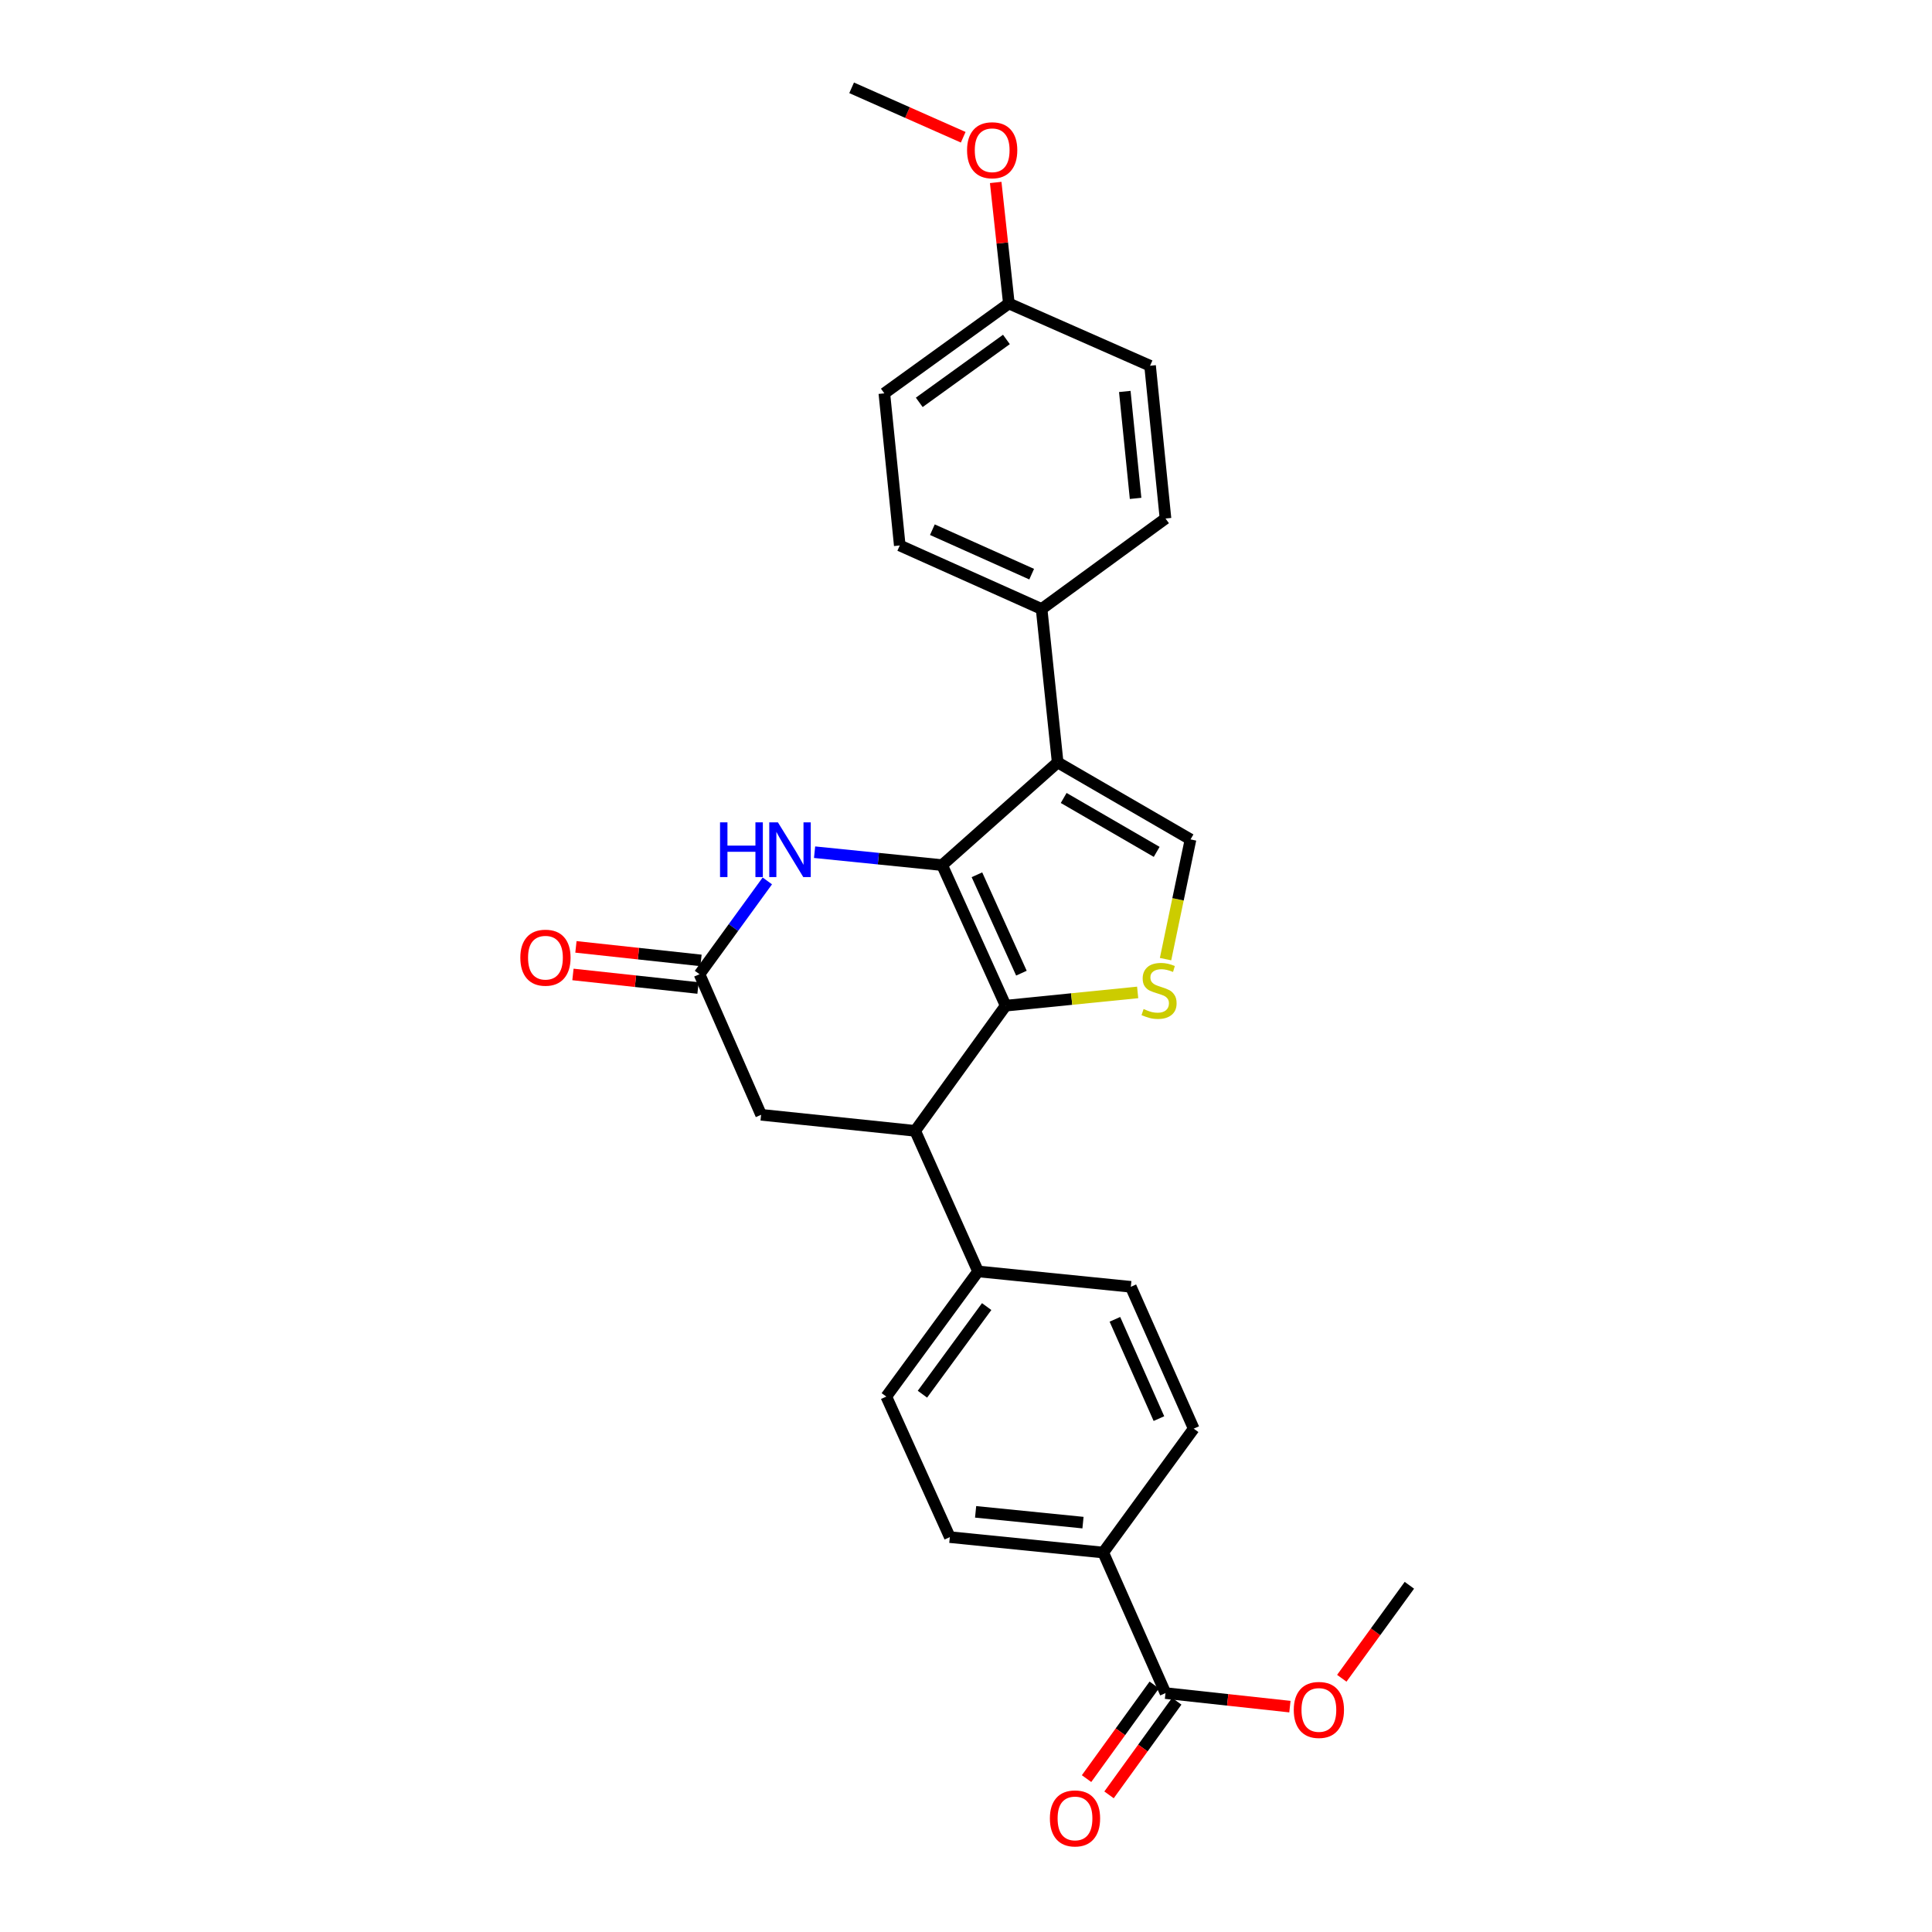 <?xml version='1.0' encoding='iso-8859-1'?>
<svg version='1.1' baseProfile='full'
              xmlns='http://www.w3.org/2000/svg'
                      xmlns:rdkit='http://www.rdkit.org/xml'
                      xmlns:xlink='http://www.w3.org/1999/xlink'
                  xml:space='preserve'
width='1000px' height='1000px' viewBox='0 0 1000 1000'>
<!-- END OF HEADER -->
<rect style='opacity:1.0;fill:#FFFFFF;stroke:none' width='1000' height='1000' x='0' y='0'> </rect>
<path class='bond-0' d='M 487.643,447.783 L 520.535,520.537' style='fill:none;fill-rule:evenodd;stroke:#000000;stroke-width:6px;stroke-linecap:butt;stroke-linejoin:miter;stroke-opacity:1' />
<path class='bond-0' d='M 505.659,452.782 L 528.683,503.71' style='fill:none;fill-rule:evenodd;stroke:#000000;stroke-width:6px;stroke-linecap:butt;stroke-linejoin:miter;stroke-opacity:1' />
<path class='bond-1' d='M 487.643,447.783 L 547.445,394.624' style='fill:none;fill-rule:evenodd;stroke:#000000;stroke-width:6px;stroke-linecap:butt;stroke-linejoin:miter;stroke-opacity:1' />
<path class='bond-3' d='M 487.643,447.783 L 454.634,444.439' style='fill:none;fill-rule:evenodd;stroke:#000000;stroke-width:6px;stroke-linecap:butt;stroke-linejoin:miter;stroke-opacity:1' />
<path class='bond-3' d='M 454.634,444.439 L 421.625,441.095' style='fill:none;fill-rule:evenodd;stroke:#0000FF;stroke-width:6px;stroke-linecap:butt;stroke-linejoin:miter;stroke-opacity:1' />
<path class='bond-2' d='M 520.535,520.537 L 554.693,517.106' style='fill:none;fill-rule:evenodd;stroke:#000000;stroke-width:6px;stroke-linecap:butt;stroke-linejoin:miter;stroke-opacity:1' />
<path class='bond-2' d='M 554.693,517.106 L 588.851,513.674' style='fill:none;fill-rule:evenodd;stroke:#CCCC00;stroke-width:6px;stroke-linecap:butt;stroke-linejoin:miter;stroke-opacity:1' />
<path class='bond-5' d='M 520.535,520.537 L 473.694,585.324' style='fill:none;fill-rule:evenodd;stroke:#000000;stroke-width:6px;stroke-linecap:butt;stroke-linejoin:miter;stroke-opacity:1' />
<path class='bond-4' d='M 547.445,394.624 L 616.212,434.487' style='fill:none;fill-rule:evenodd;stroke:#000000;stroke-width:6px;stroke-linecap:butt;stroke-linejoin:miter;stroke-opacity:1' />
<path class='bond-4' d='M 550.561,413.024 L 598.697,440.928' style='fill:none;fill-rule:evenodd;stroke:#000000;stroke-width:6px;stroke-linecap:butt;stroke-linejoin:miter;stroke-opacity:1' />
<path class='bond-8' d='M 547.445,394.624 L 539.135,315.218' style='fill:none;fill-rule:evenodd;stroke:#000000;stroke-width:6px;stroke-linecap:butt;stroke-linejoin:miter;stroke-opacity:1' />
<path class='bond-27' d='M 603.287,496.448 L 609.75,465.468' style='fill:none;fill-rule:evenodd;stroke:#CCCC00;stroke-width:6px;stroke-linecap:butt;stroke-linejoin:miter;stroke-opacity:1' />
<path class='bond-27' d='M 609.75,465.468 L 616.212,434.487' style='fill:none;fill-rule:evenodd;stroke:#000000;stroke-width:6px;stroke-linecap:butt;stroke-linejoin:miter;stroke-opacity:1' />
<path class='bond-6' d='M 397.167,455.959 L 379.616,480.105' style='fill:none;fill-rule:evenodd;stroke:#0000FF;stroke-width:6px;stroke-linecap:butt;stroke-linejoin:miter;stroke-opacity:1' />
<path class='bond-6' d='M 379.616,480.105 L 362.065,504.251' style='fill:none;fill-rule:evenodd;stroke:#000000;stroke-width:6px;stroke-linecap:butt;stroke-linejoin:miter;stroke-opacity:1' />
<path class='bond-10' d='M 473.694,585.324 L 506.243,658.079' style='fill:none;fill-rule:evenodd;stroke:#000000;stroke-width:6px;stroke-linecap:butt;stroke-linejoin:miter;stroke-opacity:1' />
<path class='bond-28' d='M 473.694,585.324 L 393.952,577.014' style='fill:none;fill-rule:evenodd;stroke:#000000;stroke-width:6px;stroke-linecap:butt;stroke-linejoin:miter;stroke-opacity:1' />
<path class='bond-9' d='M 362.065,504.251 L 393.952,577.014' style='fill:none;fill-rule:evenodd;stroke:#000000;stroke-width:6px;stroke-linecap:butt;stroke-linejoin:miter;stroke-opacity:1' />
<path class='bond-12' d='M 362.838,497.115 L 330.47,493.608' style='fill:none;fill-rule:evenodd;stroke:#000000;stroke-width:6px;stroke-linecap:butt;stroke-linejoin:miter;stroke-opacity:1' />
<path class='bond-12' d='M 330.47,493.608 L 298.102,490.102' style='fill:none;fill-rule:evenodd;stroke:#FF0000;stroke-width:6px;stroke-linecap:butt;stroke-linejoin:miter;stroke-opacity:1' />
<path class='bond-12' d='M 361.292,511.387 L 328.924,507.881' style='fill:none;fill-rule:evenodd;stroke:#000000;stroke-width:6px;stroke-linecap:butt;stroke-linejoin:miter;stroke-opacity:1' />
<path class='bond-12' d='M 328.924,507.881 L 296.556,504.375' style='fill:none;fill-rule:evenodd;stroke:#FF0000;stroke-width:6px;stroke-linecap:butt;stroke-linejoin:miter;stroke-opacity:1' />
<path class='bond-7' d='M 603.26,876.343 L 571.03,803.589' style='fill:none;fill-rule:evenodd;stroke:#000000;stroke-width:6px;stroke-linecap:butt;stroke-linejoin:miter;stroke-opacity:1' />
<path class='bond-13' d='M 597.443,872.137 L 579.921,896.372' style='fill:none;fill-rule:evenodd;stroke:#000000;stroke-width:6px;stroke-linecap:butt;stroke-linejoin:miter;stroke-opacity:1' />
<path class='bond-13' d='M 579.921,896.372 L 562.4,920.606' style='fill:none;fill-rule:evenodd;stroke:#FF0000;stroke-width:6px;stroke-linecap:butt;stroke-linejoin:miter;stroke-opacity:1' />
<path class='bond-13' d='M 609.077,880.549 L 591.555,904.783' style='fill:none;fill-rule:evenodd;stroke:#000000;stroke-width:6px;stroke-linecap:butt;stroke-linejoin:miter;stroke-opacity:1' />
<path class='bond-13' d='M 591.555,904.783 L 574.034,929.017' style='fill:none;fill-rule:evenodd;stroke:#FF0000;stroke-width:6px;stroke-linecap:butt;stroke-linejoin:miter;stroke-opacity:1' />
<path class='bond-20' d='M 603.26,876.343 L 635.457,879.846' style='fill:none;fill-rule:evenodd;stroke:#000000;stroke-width:6px;stroke-linecap:butt;stroke-linejoin:miter;stroke-opacity:1' />
<path class='bond-20' d='M 635.457,879.846 L 667.654,883.349' style='fill:none;fill-rule:evenodd;stroke:#FF0000;stroke-width:6px;stroke-linecap:butt;stroke-linejoin:miter;stroke-opacity:1' />
<path class='bond-18' d='M 539.135,315.218 L 465.718,282.334' style='fill:none;fill-rule:evenodd;stroke:#000000;stroke-width:6px;stroke-linecap:butt;stroke-linejoin:miter;stroke-opacity:1' />
<path class='bond-18' d='M 533.991,297.183 L 482.599,274.165' style='fill:none;fill-rule:evenodd;stroke:#000000;stroke-width:6px;stroke-linecap:butt;stroke-linejoin:miter;stroke-opacity:1' />
<path class='bond-19' d='M 539.135,315.218 L 603.26,268.384' style='fill:none;fill-rule:evenodd;stroke:#000000;stroke-width:6px;stroke-linecap:butt;stroke-linejoin:miter;stroke-opacity:1' />
<path class='bond-14' d='M 506.243,658.079 L 585.314,666.047' style='fill:none;fill-rule:evenodd;stroke:#000000;stroke-width:6px;stroke-linecap:butt;stroke-linejoin:miter;stroke-opacity:1' />
<path class='bond-15' d='M 506.243,658.079 L 458.747,722.866' style='fill:none;fill-rule:evenodd;stroke:#000000;stroke-width:6px;stroke-linecap:butt;stroke-linejoin:miter;stroke-opacity:1' />
<path class='bond-15' d='M 510.697,676.285 L 477.45,721.636' style='fill:none;fill-rule:evenodd;stroke:#000000;stroke-width:6px;stroke-linecap:butt;stroke-linejoin:miter;stroke-opacity:1' />
<path class='bond-11' d='M 571.03,803.589 L 491.631,795.613' style='fill:none;fill-rule:evenodd;stroke:#000000;stroke-width:6px;stroke-linecap:butt;stroke-linejoin:miter;stroke-opacity:1' />
<path class='bond-11' d='M 560.555,788.108 L 504.976,782.525' style='fill:none;fill-rule:evenodd;stroke:#000000;stroke-width:6px;stroke-linecap:butt;stroke-linejoin:miter;stroke-opacity:1' />
<path class='bond-30' d='M 571.03,803.589 L 617.863,739.464' style='fill:none;fill-rule:evenodd;stroke:#000000;stroke-width:6px;stroke-linecap:butt;stroke-linejoin:miter;stroke-opacity:1' />
<path class='bond-16' d='M 585.314,666.047 L 617.863,739.464' style='fill:none;fill-rule:evenodd;stroke:#000000;stroke-width:6px;stroke-linecap:butt;stroke-linejoin:miter;stroke-opacity:1' />
<path class='bond-16' d='M 577.072,682.878 L 599.857,734.27' style='fill:none;fill-rule:evenodd;stroke:#000000;stroke-width:6px;stroke-linecap:butt;stroke-linejoin:miter;stroke-opacity:1' />
<path class='bond-17' d='M 458.747,722.866 L 491.631,795.613' style='fill:none;fill-rule:evenodd;stroke:#000000;stroke-width:6px;stroke-linecap:butt;stroke-linejoin:miter;stroke-opacity:1' />
<path class='bond-22' d='M 465.718,282.334 L 457.734,203.598' style='fill:none;fill-rule:evenodd;stroke:#000000;stroke-width:6px;stroke-linecap:butt;stroke-linejoin:miter;stroke-opacity:1' />
<path class='bond-23' d='M 603.26,268.384 L 595.276,189.313' style='fill:none;fill-rule:evenodd;stroke:#000000;stroke-width:6px;stroke-linecap:butt;stroke-linejoin:miter;stroke-opacity:1' />
<path class='bond-23' d='M 587.778,257.966 L 582.19,202.616' style='fill:none;fill-rule:evenodd;stroke:#000000;stroke-width:6px;stroke-linecap:butt;stroke-linejoin:miter;stroke-opacity:1' />
<path class='bond-25' d='M 694.507,868.669 L 711.999,844.603' style='fill:none;fill-rule:evenodd;stroke:#FF0000;stroke-width:6px;stroke-linecap:butt;stroke-linejoin:miter;stroke-opacity:1' />
<path class='bond-25' d='M 711.999,844.603 L 729.492,820.537' style='fill:none;fill-rule:evenodd;stroke:#000000;stroke-width:6px;stroke-linecap:butt;stroke-linejoin:miter;stroke-opacity:1' />
<path class='bond-21' d='M 522.186,157.083 L 595.276,189.313' style='fill:none;fill-rule:evenodd;stroke:#000000;stroke-width:6px;stroke-linecap:butt;stroke-linejoin:miter;stroke-opacity:1' />
<path class='bond-24' d='M 522.186,157.083 L 518.779,125.762' style='fill:none;fill-rule:evenodd;stroke:#000000;stroke-width:6px;stroke-linecap:butt;stroke-linejoin:miter;stroke-opacity:1' />
<path class='bond-24' d='M 518.779,125.762 L 515.372,94.441' style='fill:none;fill-rule:evenodd;stroke:#FF0000;stroke-width:6px;stroke-linecap:butt;stroke-linejoin:miter;stroke-opacity:1' />
<path class='bond-29' d='M 522.186,157.083 L 457.734,203.598' style='fill:none;fill-rule:evenodd;stroke:#000000;stroke-width:6px;stroke-linecap:butt;stroke-linejoin:miter;stroke-opacity:1' />
<path class='bond-29' d='M 520.92,175.701 L 475.804,208.262' style='fill:none;fill-rule:evenodd;stroke:#000000;stroke-width:6px;stroke-linecap:butt;stroke-linejoin:miter;stroke-opacity:1' />
<path class='bond-26' d='M 498.559,71.044 L 469.681,58.249' style='fill:none;fill-rule:evenodd;stroke:#FF0000;stroke-width:6px;stroke-linecap:butt;stroke-linejoin:miter;stroke-opacity:1' />
<path class='bond-26' d='M 469.681,58.249 L 440.802,45.455' style='fill:none;fill-rule:evenodd;stroke:#000000;stroke-width:6px;stroke-linecap:butt;stroke-linejoin:miter;stroke-opacity:1' />
<path  class='atom-3' d='M 591.926 522.282
Q 592.246 522.402, 593.566 522.962
Q 594.886 523.522, 596.326 523.882
Q 597.806 524.202, 599.246 524.202
Q 601.926 524.202, 603.486 522.922
Q 605.046 521.602, 605.046 519.322
Q 605.046 517.762, 604.246 516.802
Q 603.486 515.842, 602.286 515.322
Q 601.086 514.802, 599.086 514.202
Q 596.566 513.442, 595.046 512.722
Q 593.566 512.002, 592.486 510.482
Q 591.446 508.962, 591.446 506.402
Q 591.446 502.842, 593.846 500.642
Q 596.286 498.442, 601.086 498.442
Q 604.366 498.442, 608.086 500.002
L 607.166 503.082
Q 603.766 501.682, 601.206 501.682
Q 598.446 501.682, 596.926 502.842
Q 595.406 503.962, 595.446 505.922
Q 595.446 507.442, 596.206 508.362
Q 597.006 509.282, 598.126 509.802
Q 599.286 510.322, 601.206 510.922
Q 603.766 511.722, 605.286 512.522
Q 606.806 513.322, 607.886 514.962
Q 609.006 516.562, 609.006 519.322
Q 609.006 523.242, 606.366 525.362
Q 603.766 527.442, 599.406 527.442
Q 596.886 527.442, 594.966 526.882
Q 593.086 526.362, 590.846 525.442
L 591.926 522.282
' fill='#CCCC00'/>
<path  class='atom-4' d='M 372.687 425.647
L 376.527 425.647
L 376.527 437.687
L 391.007 437.687
L 391.007 425.647
L 394.847 425.647
L 394.847 453.967
L 391.007 453.967
L 391.007 440.887
L 376.527 440.887
L 376.527 453.967
L 372.687 453.967
L 372.687 425.647
' fill='#0000FF'/>
<path  class='atom-4' d='M 402.647 425.647
L 411.927 440.647
Q 412.847 442.127, 414.327 444.807
Q 415.807 447.487, 415.887 447.647
L 415.887 425.647
L 419.647 425.647
L 419.647 453.967
L 415.767 453.967
L 405.807 437.567
Q 404.647 435.647, 403.407 433.447
Q 402.207 431.247, 401.847 430.567
L 401.847 453.967
L 398.167 453.967
L 398.167 425.647
L 402.647 425.647
' fill='#0000FF'/>
<path  class='atom-13' d='M 269.324 495.693
Q 269.324 488.893, 272.684 485.093
Q 276.044 481.293, 282.324 481.293
Q 288.604 481.293, 291.964 485.093
Q 295.324 488.893, 295.324 495.693
Q 295.324 502.573, 291.924 506.493
Q 288.524 510.373, 282.324 510.373
Q 276.084 510.373, 272.684 506.493
Q 269.324 502.613, 269.324 495.693
M 282.324 507.173
Q 286.644 507.173, 288.964 504.293
Q 291.324 501.373, 291.324 495.693
Q 291.324 490.133, 288.964 487.333
Q 286.644 484.493, 282.324 484.493
Q 278.004 484.493, 275.644 487.293
Q 273.324 490.093, 273.324 495.693
Q 273.324 501.413, 275.644 504.293
Q 278.004 507.173, 282.324 507.173
' fill='#FF0000'/>
<path  class='atom-14' d='M 543.418 941.21
Q 543.418 934.41, 546.778 930.61
Q 550.138 926.81, 556.418 926.81
Q 562.698 926.81, 566.058 930.61
Q 569.418 934.41, 569.418 941.21
Q 569.418 948.09, 566.018 952.01
Q 562.618 955.89, 556.418 955.89
Q 550.178 955.89, 546.778 952.01
Q 543.418 948.13, 543.418 941.21
M 556.418 952.69
Q 560.738 952.69, 563.058 949.81
Q 565.418 946.89, 565.418 941.21
Q 565.418 935.65, 563.058 932.85
Q 560.738 930.01, 556.418 930.01
Q 552.098 930.01, 549.738 932.81
Q 547.418 935.61, 547.418 941.21
Q 547.418 946.93, 549.738 949.81
Q 552.098 952.69, 556.418 952.69
' fill='#FF0000'/>
<path  class='atom-21' d='M 669.65 885.061
Q 669.65 878.261, 673.01 874.461
Q 676.37 870.661, 682.65 870.661
Q 688.93 870.661, 692.29 874.461
Q 695.65 878.261, 695.65 885.061
Q 695.65 891.941, 692.25 895.861
Q 688.85 899.741, 682.65 899.741
Q 676.41 899.741, 673.01 895.861
Q 669.65 891.981, 669.65 885.061
M 682.65 896.541
Q 686.97 896.541, 689.29 893.661
Q 691.65 890.741, 691.65 885.061
Q 691.65 879.501, 689.29 876.701
Q 686.97 873.861, 682.65 873.861
Q 678.33 873.861, 675.97 876.661
Q 673.65 879.461, 673.65 885.061
Q 673.65 890.781, 675.97 893.661
Q 678.33 896.541, 682.65 896.541
' fill='#FF0000'/>
<path  class='atom-25' d='M 500.549 77.764
Q 500.549 70.965, 503.909 67.165
Q 507.269 63.364, 513.549 63.364
Q 519.829 63.364, 523.189 67.165
Q 526.549 70.965, 526.549 77.764
Q 526.549 84.644, 523.149 88.564
Q 519.749 92.445, 513.549 92.445
Q 507.309 92.445, 503.909 88.564
Q 500.549 84.684, 500.549 77.764
M 513.549 89.245
Q 517.869 89.245, 520.189 86.365
Q 522.549 83.445, 522.549 77.764
Q 522.549 72.204, 520.189 69.404
Q 517.869 66.564, 513.549 66.564
Q 509.229 66.564, 506.869 69.365
Q 504.549 72.165, 504.549 77.764
Q 504.549 83.484, 506.869 86.365
Q 509.229 89.245, 513.549 89.245
' fill='#FF0000'/>
</svg>
